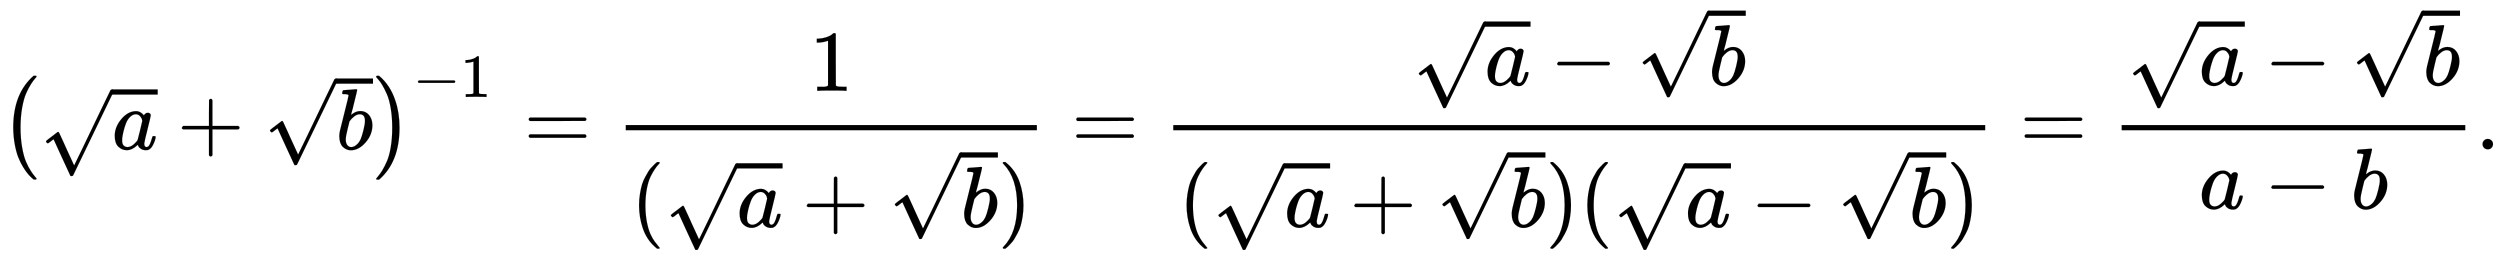 <svg xmlns="http://www.w3.org/2000/svg" xmlns:xlink="http://www.w3.org/1999/xlink" style="vertical-align:-2.88ex" width="67.039ex" height="6.884ex" viewBox="0 -1724.2 28863.8 2964.1"><defs><path id="a" stroke-width="1" d="M152 251q0 395 236 599h28q6-6 6-9 0-4-19-25t-46-63-55-104-47-167-19-232q0-126 19-231t46-166 55-104 47-64 19-25q0-3-6-9h-28q-29 24-56 53t-61 83-59 116-42 153-18 195z"/><path id="j" stroke-width="1" d="M94 250q0 69 10 131t23 107 37 88 38 67 42 52 33 34 25 21h17q14 0 14-9 0-3-17-21t-41-53-49-86-42-138-17-193 17-192 41-139 49-86 42-53 17-21q0-9-15-9h-16l-28 24q-94 85-137 212T94 250z"/><path id="b" stroke-width="1" d="M95 178q-6 0-14 8t-9 14 31 30 66 50 38 29q2 2 5 2h1q6 0 14-17t54-117q19-43 31-69l85-185q1 0 104 213t206 429 107 221q6 14 20 14 7 0 12-6t7-12v-6L620 293 385-193q-4-7-19-7-9 0-12 3-2 2-98 212l-96 210-16-11q-15-12-31-24t-18-12z"/><path id="d" stroke-width="1" d="M56 237v13l14 20h299v150l1 150q10 13 19 13 13 0 20-15V270h298q15-8 15-20t-15-20H409V-68q-8-14-18-14h-4q-12 0-18 14v298H70q-14 7-14 20z"/><path id="e" stroke-width="1" d="M73 647q0 10 4 23t12 13q1 0 72 5t73 6q12 0 12-9t-34-143q-8-34-17-70t-15-54l-4-19q0-3 6 3 49 40 101 40 62 0 100-46t39-116q0-111-79-201T173-11q-50 0-91 38T40 150v9q0 21 8 58t49 197q50 197 50 209t-38 14H83q-3 0-7 3t-3 7zm263-322v6q0 74-61 74-17 0-35-8t-33-21-26-24-18-22l-6-8-21-86q-22-86-22-122 0-48 24-72 16-16 40-16 33 0 67 32 25 23 40 56t33 105q18 72 18 106z"/><path id="k" stroke-width="1" d="M60 749l4 1h22l28-24q94-85 137-212t43-264q0-68-10-131T261 12t-37-88-38-67-41-51-32-33-23-19l-4-4H63q-3 0-5 3t-3 9q1 1 11 13Q221-64 221 250T66 725q-10 12-11 13 0 8 5 11z"/><path id="c" stroke-width="1" d="M33 157q0 101 76 192t171 92q51 0 90-49 16 30 46 30 13 0 23-8t10-20q0-13-37-160T374 68q0-25 7-33t21-9q9 1 20 9 21 20 41 96 6 20 10 21 2 1 10 1h4q19 0 19-9 0-6-5-27t-20-54-32-50Q436 0 417-8q-8-2-24-2-34 0-57 15t-30 31l-6 15q-1 1-4-1l-4-4q-59-56-120-56-55 0-97 40T33 157zm318 171q0 6-5 22t-23 35-46 20q-35 0-67-31t-50-81q-29-79-41-164v-11q0-8-1-12 0-45 18-62t43-18q38 0 75 33t44 51q2 4 27 107t26 111z"/><path id="f" stroke-width="1" d="M305 251q0-396-236-600H56q-13 0-17 2t-4 9q2 5 25 31t48 68 52 103 44 163 17 223-17 223-44 163-52 104-48 67-25 32q0 11 15 11h19q128-107 187-284 49-141 49-315z"/><path id="g" stroke-width="1" d="M84 237v13l14 20h581q15-8 15-20t-15-20H98q-14 7-14 20z"/><path id="h" stroke-width="1" d="M213 578l-13-5q-14-5-40-10t-58-7H83v46h19q47 2 87 15t56 24 28 22q2 3 12 3 9 0 17-6V361l1-300q7-7 12-9t24-4 62-2h26V0h-11q-21 3-159 3-136 0-157-3H88v46h64q16 0 25 1t16 3 8 2 6 5 6 4v517z"/><path id="i" stroke-width="1" d="M56 347q0 13 14 20h637q15-8 15-20 0-11-14-19l-318-1H72q-16 5-16 20zm0-194q0 15 16 20h636q14-10 14-20 0-13-15-20H70q-14 7-14 20z"/><path id="l" stroke-width="1" d="M78 60q0 24 17 42t43 18q24 0 42-16t19-43q0-25-17-43T139 0 96 17 78 60z"/></defs><g fill="currentColor" stroke="currentColor" stroke-width="0" transform="scale(1 -1)"><use xlink:href="#a"/><g transform="translate(458)"><use y="-109" xlink:href="#b"/><path stroke="none" d="M833 632h529v60H833z"/><use x="833" xlink:href="#c"/></g><use x="2043" xlink:href="#d"/><g transform="translate(3044)"><use y="17" xlink:href="#b"/><path stroke="none" d="M833 758h429v60H833z"/><use x="833" xlink:href="#e"/></g><use x="4307" y="-1" xlink:href="#f"/><g transform="matrix(.707 0 0 .707 4765 605)"><use xlink:href="#g"/><use x="778" xlink:href="#h"/></g><use x="6048" xlink:href="#i"/><g transform="translate(7224)"><path stroke="none" d="M0 220h4747v60H0z"/><use x="2123" y="676" xlink:href="#h"/><g transform="translate(60 -897)"><use xlink:href="#j"/><g transform="translate(389)"><use y="-65" xlink:href="#b"/><path stroke="none" d="M833 676h529v60H833z"/><use x="833" xlink:href="#c"/></g><use x="1974" xlink:href="#d"/><g transform="translate(2975)"><use y="61" xlink:href="#b"/><path stroke="none" d="M833 802h429v60H833z"/><use x="833" xlink:href="#e"/></g><use x="4238" xlink:href="#k"/></g></g><use x="12370" xlink:href="#i"/><path stroke="none" d="M13546 220h9375v60h-9375z"/><g transform="translate(16309 740)"><use y="-65" xlink:href="#b"/><path stroke="none" d="M833 676h529v60H833z"/><use x="833" xlink:href="#c"/><use x="1585" xlink:href="#g"/><g transform="translate(2585)"><use y="61" xlink:href="#b"/><path stroke="none" d="M833 802h429v60H833z"/><use x="833" xlink:href="#e"/></g></g><g transform="translate(13606 -897)"><use xlink:href="#j"/><g transform="translate(389)"><use y="-65" xlink:href="#b"/><path stroke="none" d="M833 676h529v60H833z"/><use x="833" xlink:href="#c"/></g><use x="1974" xlink:href="#d"/><g transform="translate(2975)"><use y="61" xlink:href="#b"/><path stroke="none" d="M833 802h429v60H833z"/><use x="833" xlink:href="#e"/></g><use x="4238" xlink:href="#k"/><use x="4627" xlink:href="#j"/><g transform="translate(5017)"><use y="-65" xlink:href="#b"/><path stroke="none" d="M833 676h529v60H833z"/><use x="833" xlink:href="#c"/></g><use x="6602" xlink:href="#g"/><g transform="translate(7603)"><use y="61" xlink:href="#b"/><path stroke="none" d="M833 802h429v60H833z"/><use x="833" xlink:href="#e"/></g><use x="8866" xlink:href="#k"/></g><use x="23320" xlink:href="#i"/><g><path stroke="none" d="M24496 220h3968v60h-3968z"/><g transform="translate(24556 740)"><use y="-65" xlink:href="#b"/><path stroke="none" d="M833 676h529v60H833z"/><use x="833" xlink:href="#c"/><use x="1585" xlink:href="#g"/><g transform="translate(2585)"><use y="61" xlink:href="#b"/><path stroke="none" d="M833 802h429v60H833z"/><use x="833" xlink:href="#e"/></g></g><g transform="translate(25389 -686)"><use xlink:href="#c"/><use x="751" xlink:href="#g"/><use x="1752" xlink:href="#e"/></g></g><use x="28585" xlink:href="#l"/></g></svg>